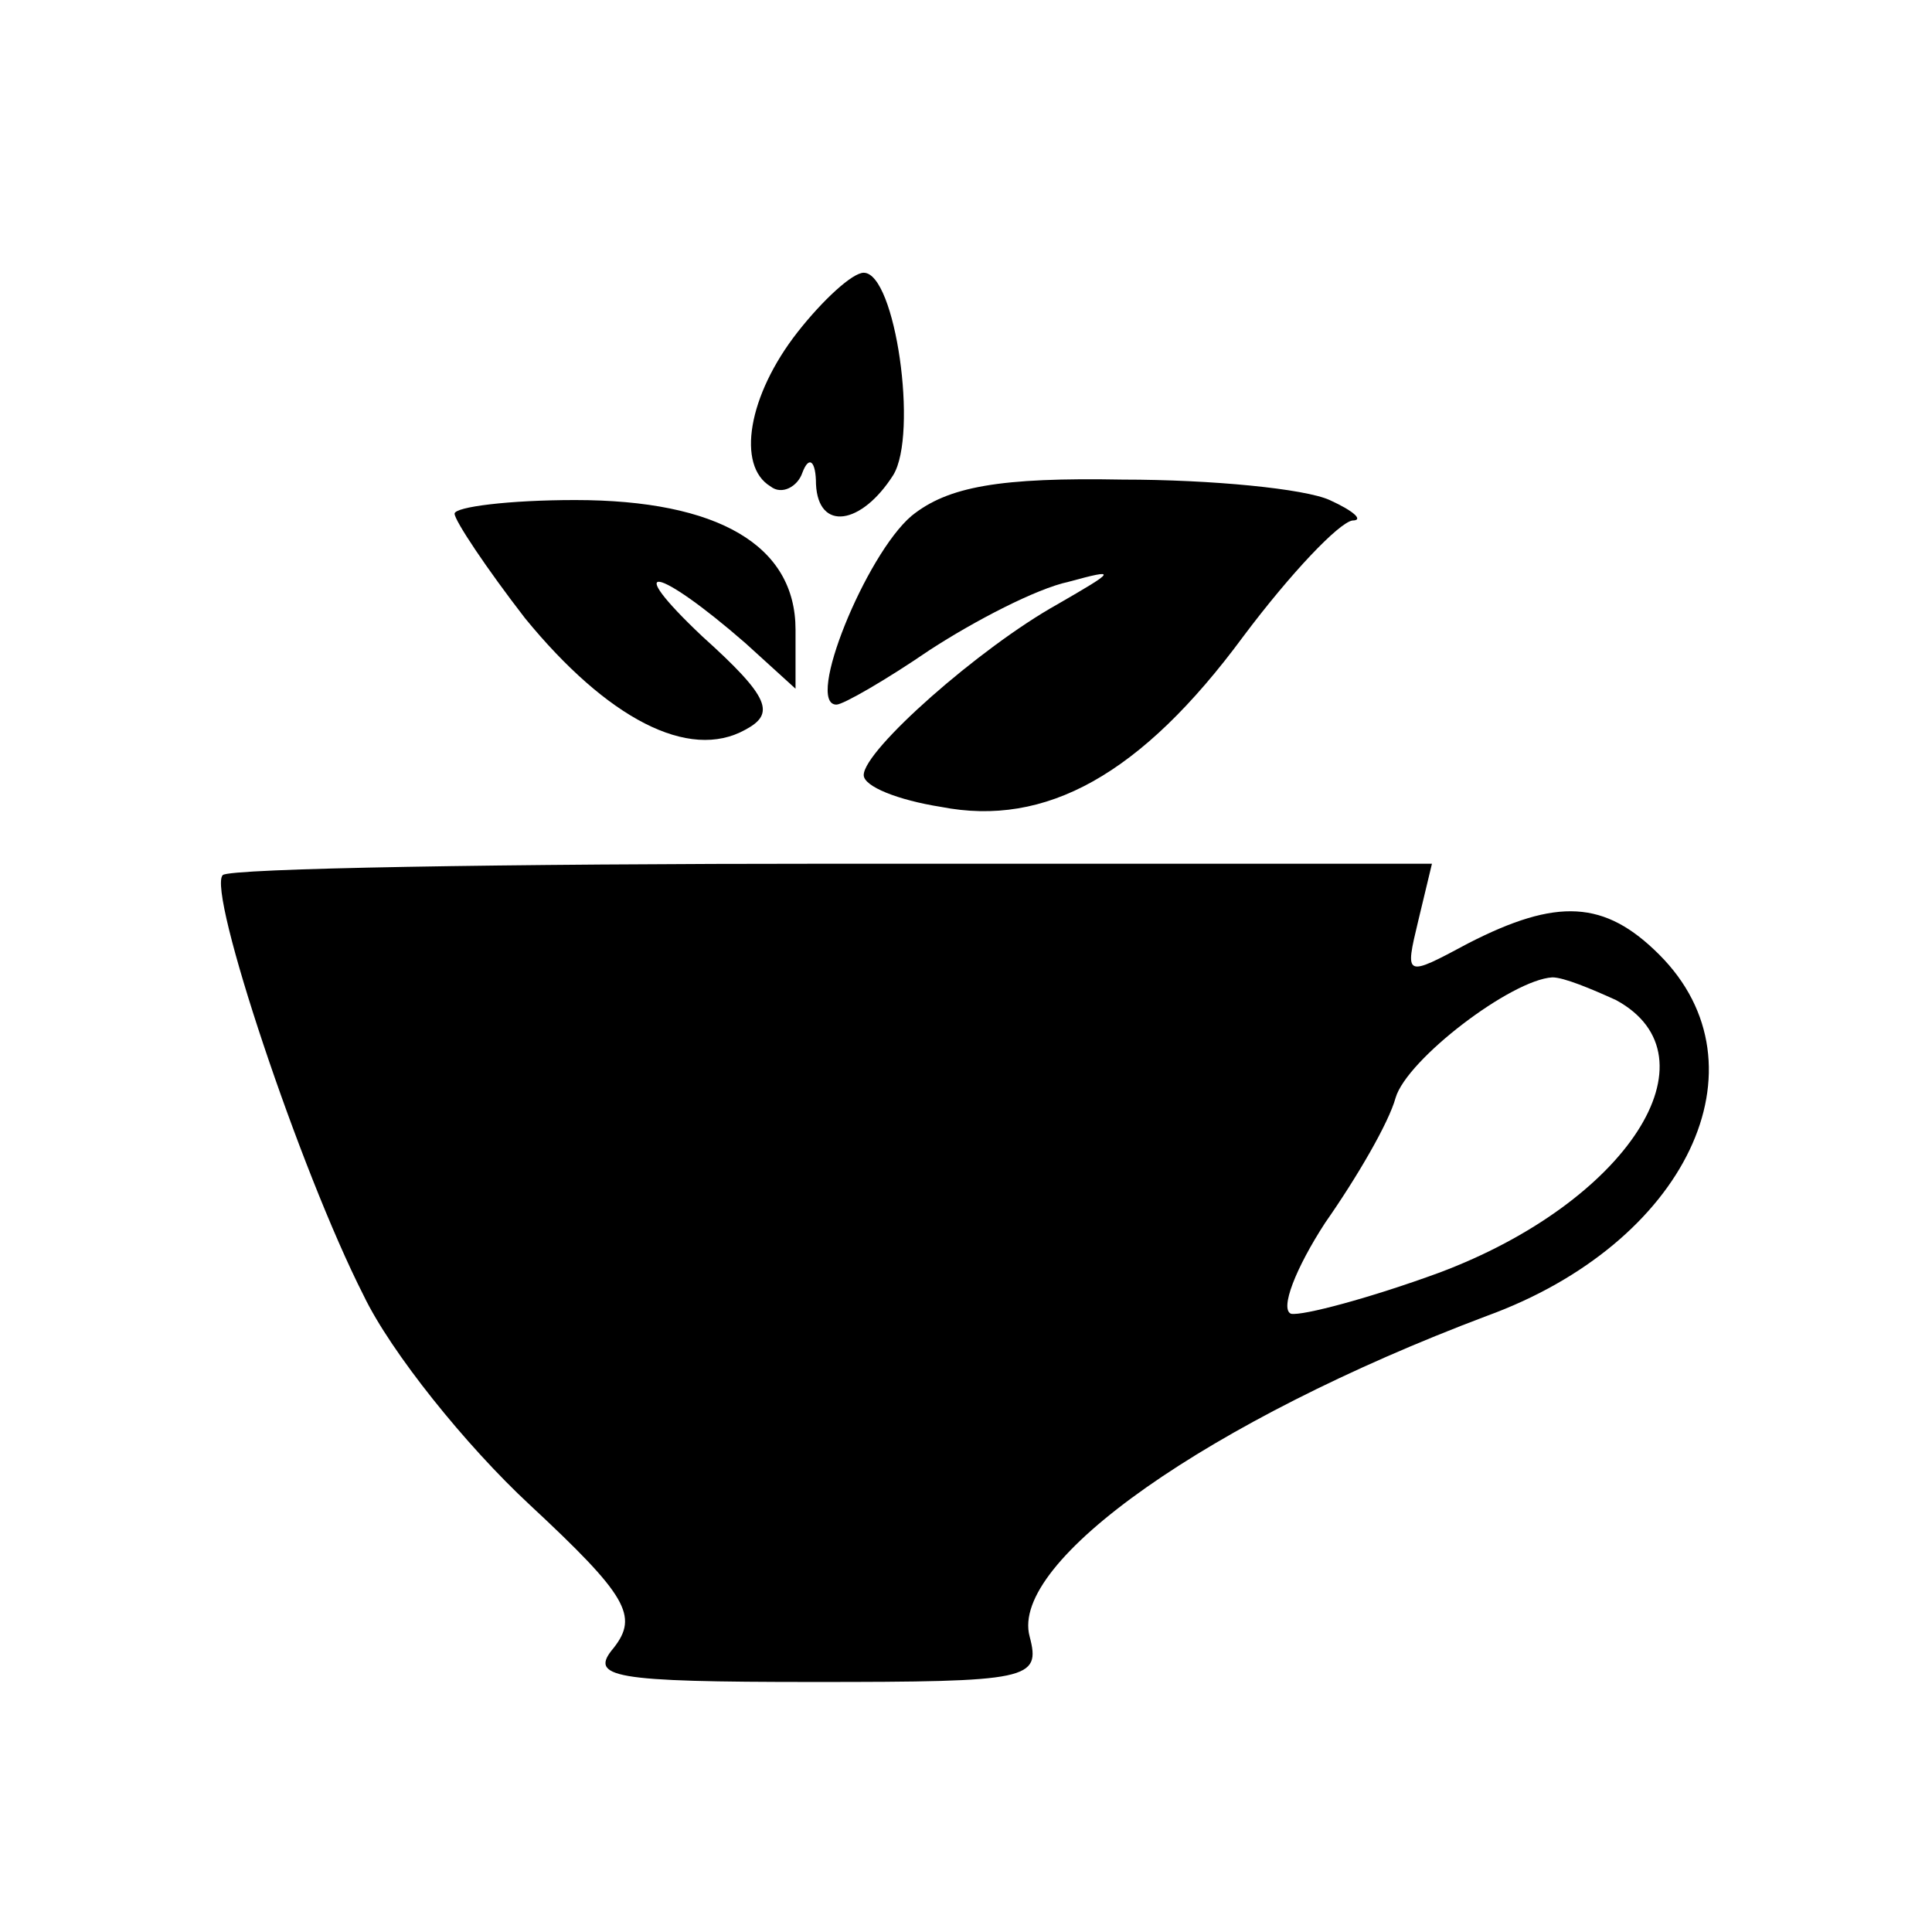 <?xml version="1.0" standalone="no"?>
<!DOCTYPE svg PUBLIC "-//W3C//DTD SVG 20010904//EN"
 "http://www.w3.org/TR/2001/REC-SVG-20010904/DTD/svg10.dtd">
<svg version="1.0" xmlns="http://www.w3.org/2000/svg"
 width="85pt" height="85pt" viewBox="0 0 85 85"
 preserveAspectRatio="xMidYMid meet">
<g transform="translate(0,85) scale(0.1,-0.1)"
fill="#000000" stroke="none">
<path d="M351 704 c-22 -28 -27 -59 -12 -68 5 -4 12 0 14 6 3 8 6 5 6 -5 1
-21 20 -18 34 4 11 18 1 89 -13 89 -5 0 -18 -12 -29 -26z"/>
<path d="M401 623 c-20 -17 -47 -83 -33 -83 3 0 22 11 41 24 20 13 47 27 61
30 22 6 21 5 -5 -10 -34 -19 -85 -64 -85 -75 0 -5 15 -11 34 -14 46 -9 88 14
133 75 21 28 42 50 48 51 5 0 1 4 -10 9 -11 5 -52 9 -91 9 -54 1 -77 -3 -93
-16z"/>
<path d="M200 624 c0 -3 14 -24 31 -46 36 -44 72 -63 97 -49 13 7 11 14 -19
41 -36 34 -20 31 19 -3 l22 -20 0 26 c0 37 -34 57 -97 57 -29 0 -53 -3 -53 -6z"/>
<path d="M98 465 c-7 -7 34 -130 62 -185 12 -25 45 -66 73 -92 43 -40 48 -49
37 -63 -11 -13 -1 -15 88 -15 95 0 100 1 95 20 -9 33 79 95 201 141 88 32 125
110 76 159 -24 24 -45 25 -84 5 -28 -15 -28 -15 -22 10 l6 25 -263 0 c-145 0
-266 -2 -269 -5z m613 -55 c46 -25 5 -89 -78 -120 -30 -11 -60 -19 -65 -18 -5
2 2 20 15 40 14 20 28 44 31 55 5 17 51 52 69 53 5 0 17 -5 28 -10z"/>
</g>
</svg>
